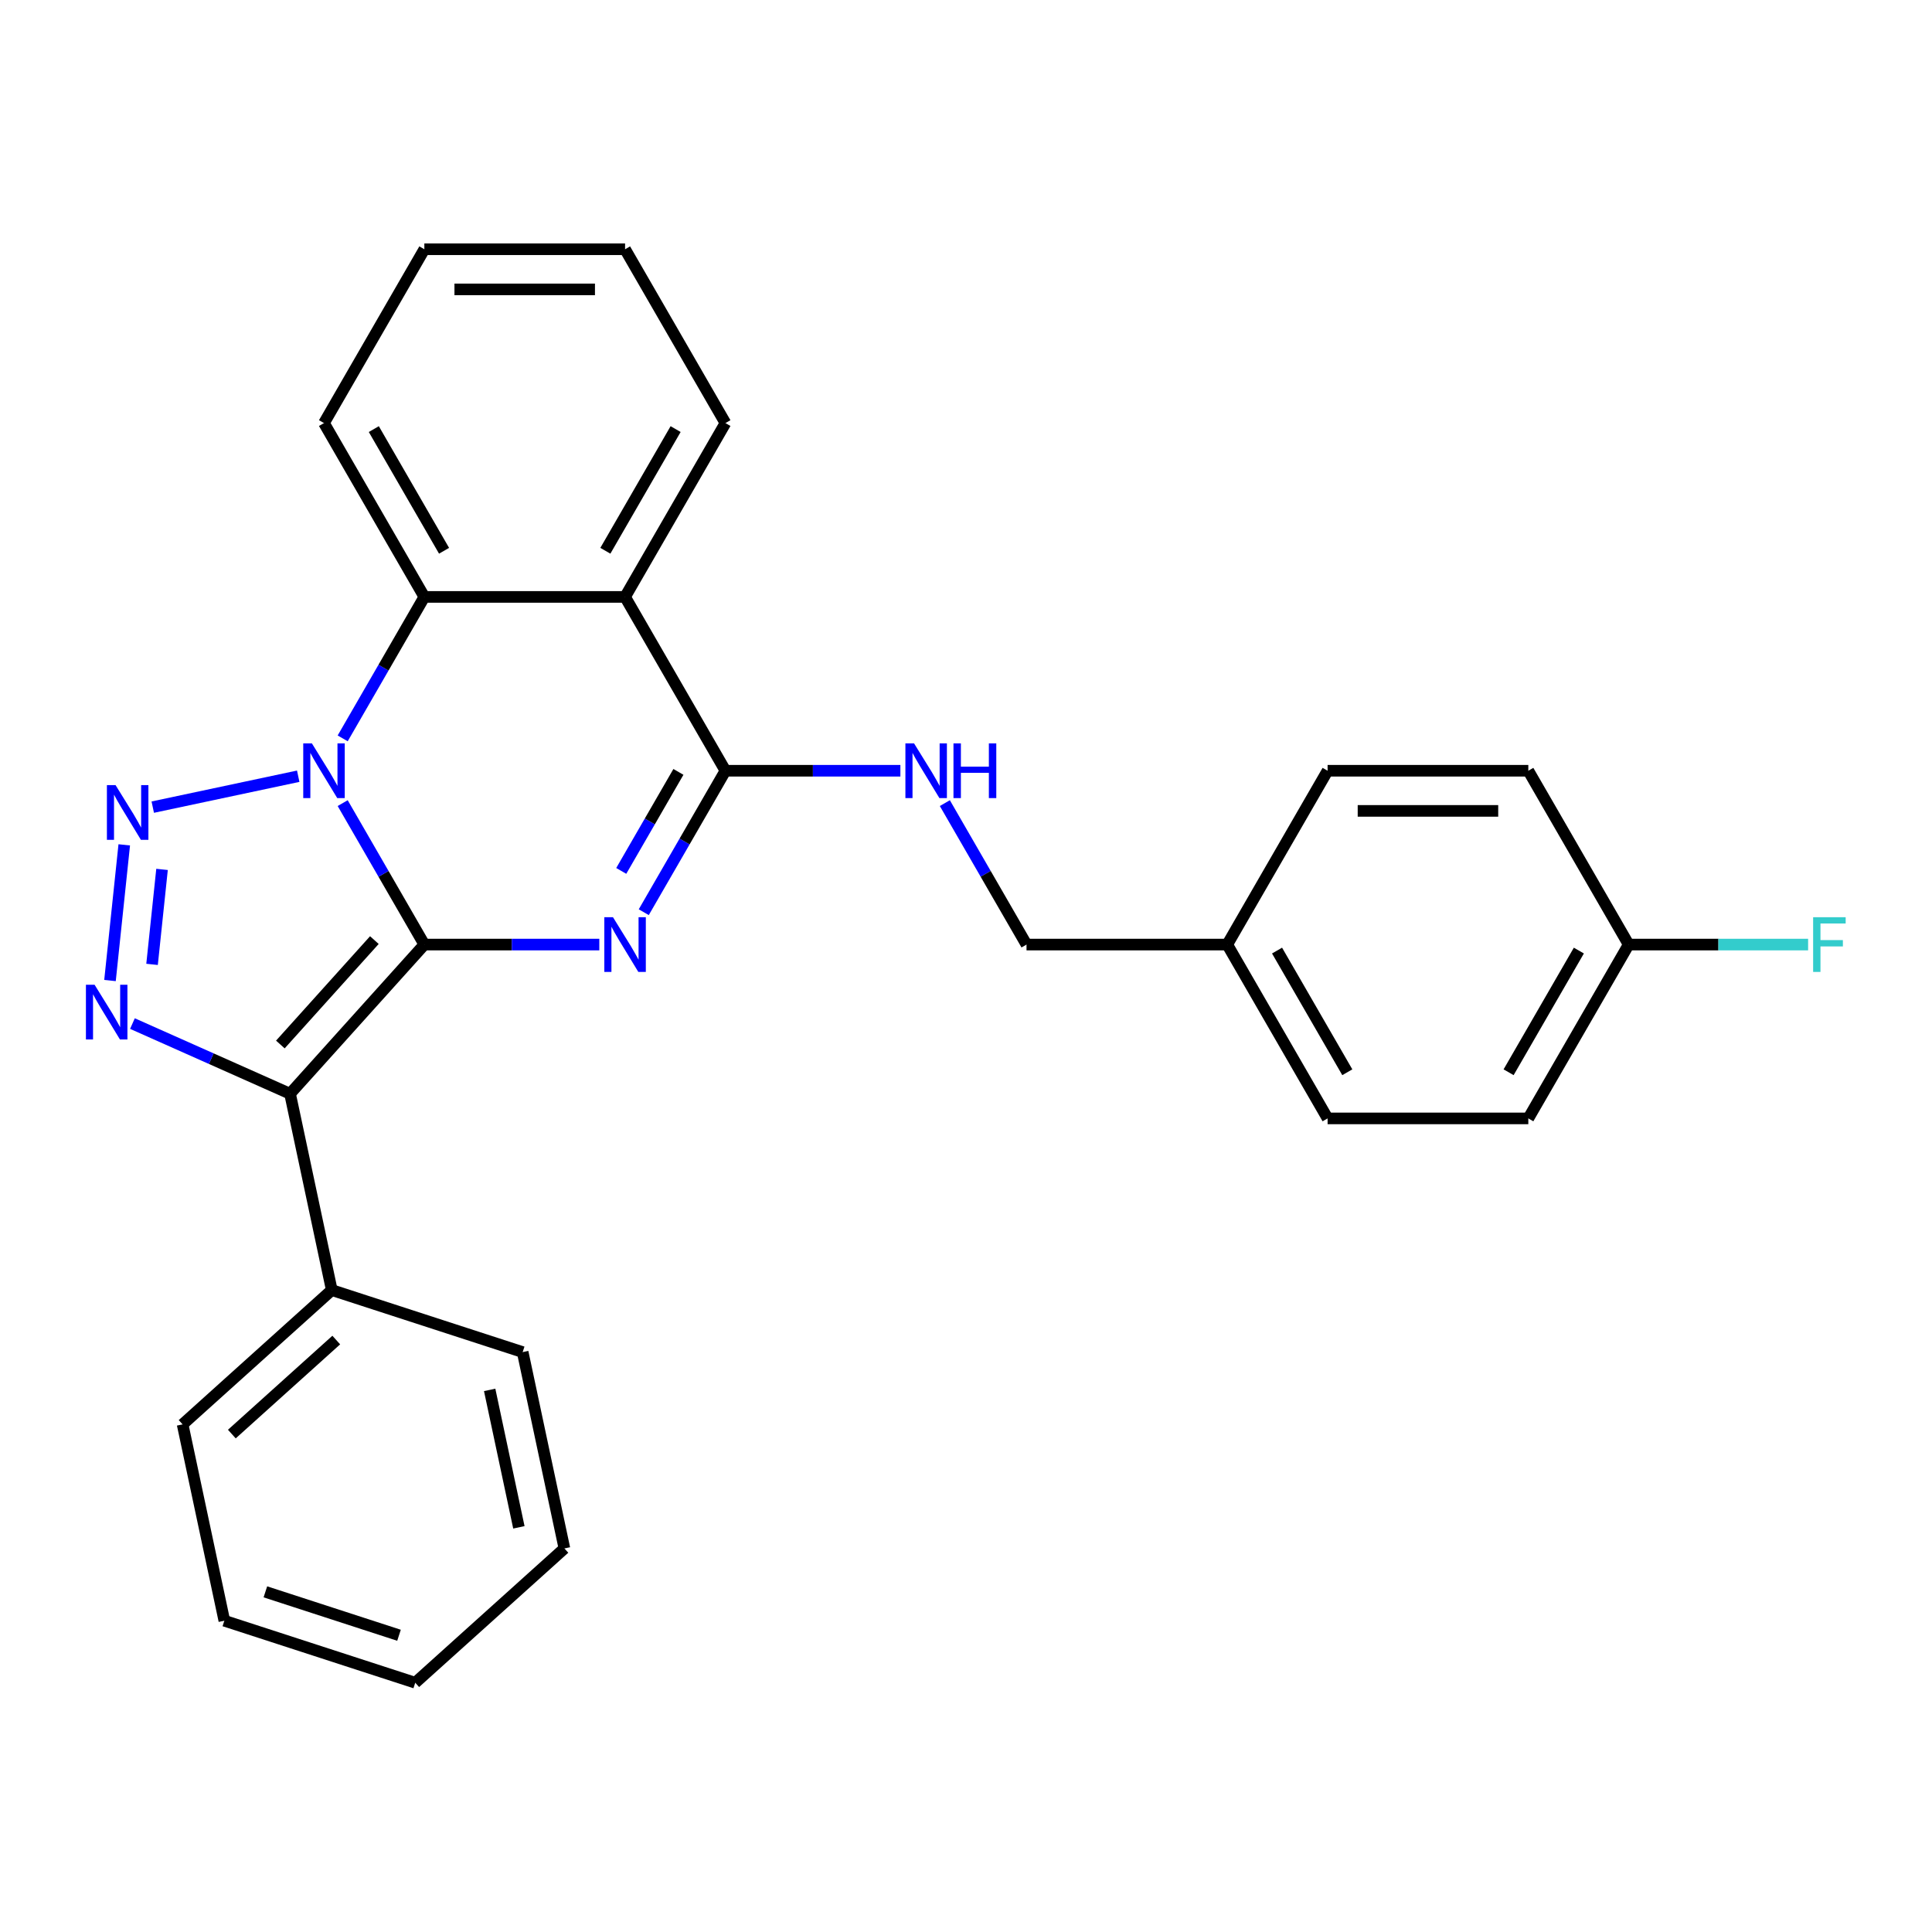 <?xml version='1.0' encoding='iso-8859-1'?>
<svg version='1.1' baseProfile='full'
              xmlns='http://www.w3.org/2000/svg'
                      xmlns:rdkit='http://www.rdkit.org/xml'
                      xmlns:xlink='http://www.w3.org/1999/xlink'
                  xml:space='preserve'
width='1000px' height='1000px' viewBox='0 0 1000 1000'>
<!-- END OF HEADER -->
<rect style='opacity:1.0;fill:#FFFFFF;stroke:none' width='1000' height='1000' x='0' y='0'> </rect>
<path class='bond-0' d='M 219.643,488.91 L 198.508,452.302' style='fill:none;fill-rule:evenodd;stroke:#000000;stroke-width:6px;stroke-linecap:butt;stroke-linejoin:miter;stroke-opacity:1' />
<path class='bond-0' d='M 198.508,452.302 L 177.372,415.694' style='fill:none;fill-rule:evenodd;stroke:#0000FF;stroke-width:6px;stroke-linecap:butt;stroke-linejoin:miter;stroke-opacity:1' />
<path class='bond-1' d='M 219.643,488.91 L 264.921,488.91' style='fill:none;fill-rule:evenodd;stroke:#000000;stroke-width:6px;stroke-linecap:butt;stroke-linejoin:miter;stroke-opacity:1' />
<path class='bond-1' d='M 264.921,488.91 L 310.199,488.91' style='fill:none;fill-rule:evenodd;stroke:#0000FF;stroke-width:6px;stroke-linecap:butt;stroke-linejoin:miter;stroke-opacity:1' />
<path class='bond-2' d='M 219.643,488.91 L 150.126,566.118' style='fill:none;fill-rule:evenodd;stroke:#000000;stroke-width:6px;stroke-linecap:butt;stroke-linejoin:miter;stroke-opacity:1' />
<path class='bond-2' d='M 193.774,486.588 L 145.112,540.633' style='fill:none;fill-rule:evenodd;stroke:#000000;stroke-width:6px;stroke-linecap:butt;stroke-linejoin:miter;stroke-opacity:1' />
<path class='bond-3' d='M 154.36,401.771 L 79.071,417.774' style='fill:none;fill-rule:evenodd;stroke:#0000FF;stroke-width:6px;stroke-linecap:butt;stroke-linejoin:miter;stroke-opacity:1' />
<path class='bond-7' d='M 177.372,382.179 L 198.508,345.571' style='fill:none;fill-rule:evenodd;stroke:#0000FF;stroke-width:6px;stroke-linecap:butt;stroke-linejoin:miter;stroke-opacity:1' />
<path class='bond-7' d='M 198.508,345.571 L 219.643,308.962' style='fill:none;fill-rule:evenodd;stroke:#000000;stroke-width:6px;stroke-linecap:butt;stroke-linejoin:miter;stroke-opacity:1' />
<path class='bond-5' d='M 333.211,472.153 L 354.347,435.545' style='fill:none;fill-rule:evenodd;stroke:#0000FF;stroke-width:6px;stroke-linecap:butt;stroke-linejoin:miter;stroke-opacity:1' />
<path class='bond-5' d='M 354.347,435.545 L 375.483,398.936' style='fill:none;fill-rule:evenodd;stroke:#000000;stroke-width:6px;stroke-linecap:butt;stroke-linejoin:miter;stroke-opacity:1' />
<path class='bond-5' d='M 321.557,450.781 L 336.352,425.155' style='fill:none;fill-rule:evenodd;stroke:#0000FF;stroke-width:6px;stroke-linecap:butt;stroke-linejoin:miter;stroke-opacity:1' />
<path class='bond-5' d='M 336.352,425.155 L 351.147,399.529' style='fill:none;fill-rule:evenodd;stroke:#000000;stroke-width:6px;stroke-linecap:butt;stroke-linejoin:miter;stroke-opacity:1' />
<path class='bond-4' d='M 150.126,566.118 L 109.339,547.958' style='fill:none;fill-rule:evenodd;stroke:#000000;stroke-width:6px;stroke-linecap:butt;stroke-linejoin:miter;stroke-opacity:1' />
<path class='bond-4' d='M 109.339,547.958 L 68.552,529.799' style='fill:none;fill-rule:evenodd;stroke:#0000FF;stroke-width:6px;stroke-linecap:butt;stroke-linejoin:miter;stroke-opacity:1' />
<path class='bond-9' d='M 150.126,566.118 L 171.726,667.74' style='fill:none;fill-rule:evenodd;stroke:#000000;stroke-width:6px;stroke-linecap:butt;stroke-linejoin:miter;stroke-opacity:1' />
<path class='bond-27' d='M 64.313,437.294 L 56.932,507.524' style='fill:none;fill-rule:evenodd;stroke:#0000FF;stroke-width:6px;stroke-linecap:butt;stroke-linejoin:miter;stroke-opacity:1' />
<path class='bond-27' d='M 83.871,450.001 L 78.704,499.162' style='fill:none;fill-rule:evenodd;stroke:#0000FF;stroke-width:6px;stroke-linecap:butt;stroke-linejoin:miter;stroke-opacity:1' />
<path class='bond-6' d='M 375.483,398.936 L 323.536,308.962' style='fill:none;fill-rule:evenodd;stroke:#000000;stroke-width:6px;stroke-linecap:butt;stroke-linejoin:miter;stroke-opacity:1' />
<path class='bond-8' d='M 375.483,398.936 L 420.761,398.936' style='fill:none;fill-rule:evenodd;stroke:#000000;stroke-width:6px;stroke-linecap:butt;stroke-linejoin:miter;stroke-opacity:1' />
<path class='bond-8' d='M 420.761,398.936 L 466.038,398.936' style='fill:none;fill-rule:evenodd;stroke:#0000FF;stroke-width:6px;stroke-linecap:butt;stroke-linejoin:miter;stroke-opacity:1' />
<path class='bond-13' d='M 323.536,308.962 L 375.483,218.989' style='fill:none;fill-rule:evenodd;stroke:#000000;stroke-width:6px;stroke-linecap:butt;stroke-linejoin:miter;stroke-opacity:1' />
<path class='bond-13' d='M 313.334,285.077 L 349.696,222.095' style='fill:none;fill-rule:evenodd;stroke:#000000;stroke-width:6px;stroke-linecap:butt;stroke-linejoin:miter;stroke-opacity:1' />
<path class='bond-28' d='M 323.536,308.962 L 219.643,308.962' style='fill:none;fill-rule:evenodd;stroke:#000000;stroke-width:6px;stroke-linecap:butt;stroke-linejoin:miter;stroke-opacity:1' />
<path class='bond-15' d='M 219.643,308.962 L 167.697,218.989' style='fill:none;fill-rule:evenodd;stroke:#000000;stroke-width:6px;stroke-linecap:butt;stroke-linejoin:miter;stroke-opacity:1' />
<path class='bond-15' d='M 229.846,285.077 L 193.484,222.095' style='fill:none;fill-rule:evenodd;stroke:#000000;stroke-width:6px;stroke-linecap:butt;stroke-linejoin:miter;stroke-opacity:1' />
<path class='bond-10' d='M 489.051,415.694 L 510.186,452.302' style='fill:none;fill-rule:evenodd;stroke:#0000FF;stroke-width:6px;stroke-linecap:butt;stroke-linejoin:miter;stroke-opacity:1' />
<path class='bond-10' d='M 510.186,452.302 L 531.322,488.91' style='fill:none;fill-rule:evenodd;stroke:#000000;stroke-width:6px;stroke-linecap:butt;stroke-linejoin:miter;stroke-opacity:1' />
<path class='bond-20' d='M 171.726,667.74 L 94.519,737.258' style='fill:none;fill-rule:evenodd;stroke:#000000;stroke-width:6px;stroke-linecap:butt;stroke-linejoin:miter;stroke-opacity:1' />
<path class='bond-20' d='M 174.049,693.609 L 120.003,742.272' style='fill:none;fill-rule:evenodd;stroke:#000000;stroke-width:6px;stroke-linecap:butt;stroke-linejoin:miter;stroke-opacity:1' />
<path class='bond-21' d='M 171.726,667.74 L 270.534,699.845' style='fill:none;fill-rule:evenodd;stroke:#000000;stroke-width:6px;stroke-linecap:butt;stroke-linejoin:miter;stroke-opacity:1' />
<path class='bond-12' d='M 531.322,488.91 L 635.215,488.91' style='fill:none;fill-rule:evenodd;stroke:#000000;stroke-width:6px;stroke-linecap:butt;stroke-linejoin:miter;stroke-opacity:1' />
<path class='bond-11' d='M 843.001,488.91 L 791.054,578.884' style='fill:none;fill-rule:evenodd;stroke:#000000;stroke-width:6px;stroke-linecap:butt;stroke-linejoin:miter;stroke-opacity:1' />
<path class='bond-11' d='M 817.214,492.017 L 780.852,554.999' style='fill:none;fill-rule:evenodd;stroke:#000000;stroke-width:6px;stroke-linecap:butt;stroke-linejoin:miter;stroke-opacity:1' />
<path class='bond-14' d='M 843.001,488.91 L 889.439,488.91' style='fill:none;fill-rule:evenodd;stroke:#000000;stroke-width:6px;stroke-linecap:butt;stroke-linejoin:miter;stroke-opacity:1' />
<path class='bond-14' d='M 889.439,488.91 L 935.876,488.91' style='fill:none;fill-rule:evenodd;stroke:#33CCCC;stroke-width:6px;stroke-linecap:butt;stroke-linejoin:miter;stroke-opacity:1' />
<path class='bond-31' d='M 843.001,488.91 L 791.054,398.936' style='fill:none;fill-rule:evenodd;stroke:#000000;stroke-width:6px;stroke-linecap:butt;stroke-linejoin:miter;stroke-opacity:1' />
<path class='bond-18' d='M 635.215,488.91 L 687.161,398.936' style='fill:none;fill-rule:evenodd;stroke:#000000;stroke-width:6px;stroke-linecap:butt;stroke-linejoin:miter;stroke-opacity:1' />
<path class='bond-19' d='M 635.215,488.91 L 687.161,578.884' style='fill:none;fill-rule:evenodd;stroke:#000000;stroke-width:6px;stroke-linecap:butt;stroke-linejoin:miter;stroke-opacity:1' />
<path class='bond-19' d='M 661.002,492.017 L 697.364,554.999' style='fill:none;fill-rule:evenodd;stroke:#000000;stroke-width:6px;stroke-linecap:butt;stroke-linejoin:miter;stroke-opacity:1' />
<path class='bond-22' d='M 375.483,218.989 L 323.536,129.015' style='fill:none;fill-rule:evenodd;stroke:#000000;stroke-width:6px;stroke-linecap:butt;stroke-linejoin:miter;stroke-opacity:1' />
<path class='bond-23' d='M 167.697,218.989 L 219.643,129.015' style='fill:none;fill-rule:evenodd;stroke:#000000;stroke-width:6px;stroke-linecap:butt;stroke-linejoin:miter;stroke-opacity:1' />
<path class='bond-16' d='M 791.054,398.936 L 687.161,398.936' style='fill:none;fill-rule:evenodd;stroke:#000000;stroke-width:6px;stroke-linecap:butt;stroke-linejoin:miter;stroke-opacity:1' />
<path class='bond-16' d='M 775.47,419.715 L 702.745,419.715' style='fill:none;fill-rule:evenodd;stroke:#000000;stroke-width:6px;stroke-linecap:butt;stroke-linejoin:miter;stroke-opacity:1' />
<path class='bond-17' d='M 791.054,578.884 L 687.161,578.884' style='fill:none;fill-rule:evenodd;stroke:#000000;stroke-width:6px;stroke-linecap:butt;stroke-linejoin:miter;stroke-opacity:1' />
<path class='bond-25' d='M 94.519,737.258 L 116.119,838.881' style='fill:none;fill-rule:evenodd;stroke:#000000;stroke-width:6px;stroke-linecap:butt;stroke-linejoin:miter;stroke-opacity:1' />
<path class='bond-24' d='M 270.534,699.845 L 292.135,801.467' style='fill:none;fill-rule:evenodd;stroke:#000000;stroke-width:6px;stroke-linecap:butt;stroke-linejoin:miter;stroke-opacity:1' />
<path class='bond-24' d='M 253.45,719.408 L 268.57,790.544' style='fill:none;fill-rule:evenodd;stroke:#000000;stroke-width:6px;stroke-linecap:butt;stroke-linejoin:miter;stroke-opacity:1' />
<path class='bond-29' d='M 323.536,129.015 L 219.643,129.015' style='fill:none;fill-rule:evenodd;stroke:#000000;stroke-width:6px;stroke-linecap:butt;stroke-linejoin:miter;stroke-opacity:1' />
<path class='bond-29' d='M 307.952,149.793 L 235.227,149.793' style='fill:none;fill-rule:evenodd;stroke:#000000;stroke-width:6px;stroke-linecap:butt;stroke-linejoin:miter;stroke-opacity:1' />
<path class='bond-26' d='M 292.135,801.467 L 214.927,870.985' style='fill:none;fill-rule:evenodd;stroke:#000000;stroke-width:6px;stroke-linecap:butt;stroke-linejoin:miter;stroke-opacity:1' />
<path class='bond-30' d='M 116.119,838.881 L 214.927,870.985' style='fill:none;fill-rule:evenodd;stroke:#000000;stroke-width:6px;stroke-linecap:butt;stroke-linejoin:miter;stroke-opacity:1' />
<path class='bond-30' d='M 137.361,823.935 L 206.527,846.408' style='fill:none;fill-rule:evenodd;stroke:#000000;stroke-width:6px;stroke-linecap:butt;stroke-linejoin:miter;stroke-opacity:1' />
<path  class='atom-1' d='M 161.437 384.776
L 170.717 399.776
Q 171.637 401.256, 173.117 403.936
Q 174.597 406.616, 174.677 406.776
L 174.677 384.776
L 178.437 384.776
L 178.437 413.096
L 174.557 413.096
L 164.597 396.696
Q 163.437 394.776, 162.197 392.576
Q 160.997 390.376, 160.637 389.696
L 160.637 413.096
L 156.957 413.096
L 156.957 384.776
L 161.437 384.776
' fill='#0000FF'/>
<path  class='atom-2' d='M 317.276 474.75
L 326.556 489.75
Q 327.476 491.23, 328.956 493.91
Q 330.436 496.59, 330.516 496.75
L 330.516 474.75
L 334.276 474.75
L 334.276 503.07
L 330.396 503.07
L 320.436 486.67
Q 319.276 484.75, 318.036 482.55
Q 316.836 480.35, 316.476 479.67
L 316.476 503.07
L 312.796 503.07
L 312.796 474.75
L 317.276 474.75
' fill='#0000FF'/>
<path  class='atom-4' d='M 59.814 406.377
L 69.094 421.377
Q 70.014 422.857, 71.494 425.537
Q 72.974 428.217, 73.054 428.377
L 73.054 406.377
L 76.814 406.377
L 76.814 434.697
L 72.934 434.697
L 62.974 418.297
Q 61.814 416.377, 60.574 414.177
Q 59.374 411.977, 59.014 411.297
L 59.014 434.697
L 55.334 434.697
L 55.334 406.377
L 59.814 406.377
' fill='#0000FF'/>
<path  class='atom-5' d='M 48.955 509.701
L 58.235 524.701
Q 59.155 526.181, 60.635 528.861
Q 62.115 531.541, 62.195 531.701
L 62.195 509.701
L 65.955 509.701
L 65.955 538.021
L 62.075 538.021
L 52.115 521.621
Q 50.955 519.701, 49.715 517.501
Q 48.515 515.301, 48.155 514.621
L 48.155 538.021
L 44.475 538.021
L 44.475 509.701
L 48.955 509.701
' fill='#0000FF'/>
<path  class='atom-9' d='M 473.116 384.776
L 482.396 399.776
Q 483.316 401.256, 484.796 403.936
Q 486.276 406.616, 486.356 406.776
L 486.356 384.776
L 490.116 384.776
L 490.116 413.096
L 486.236 413.096
L 476.276 396.696
Q 475.116 394.776, 473.876 392.576
Q 472.676 390.376, 472.316 389.696
L 472.316 413.096
L 468.636 413.096
L 468.636 384.776
L 473.116 384.776
' fill='#0000FF'/>
<path  class='atom-9' d='M 493.516 384.776
L 497.356 384.776
L 497.356 396.816
L 511.836 396.816
L 511.836 384.776
L 515.676 384.776
L 515.676 413.096
L 511.836 413.096
L 511.836 400.016
L 497.356 400.016
L 497.356 413.096
L 493.516 413.096
L 493.516 384.776
' fill='#0000FF'/>
<path  class='atom-15' d='M 938.474 474.75
L 955.314 474.75
L 955.314 477.99
L 942.274 477.99
L 942.274 486.59
L 953.874 486.59
L 953.874 489.87
L 942.274 489.87
L 942.274 503.07
L 938.474 503.07
L 938.474 474.75
' fill='#33CCCC'/>
</svg>
